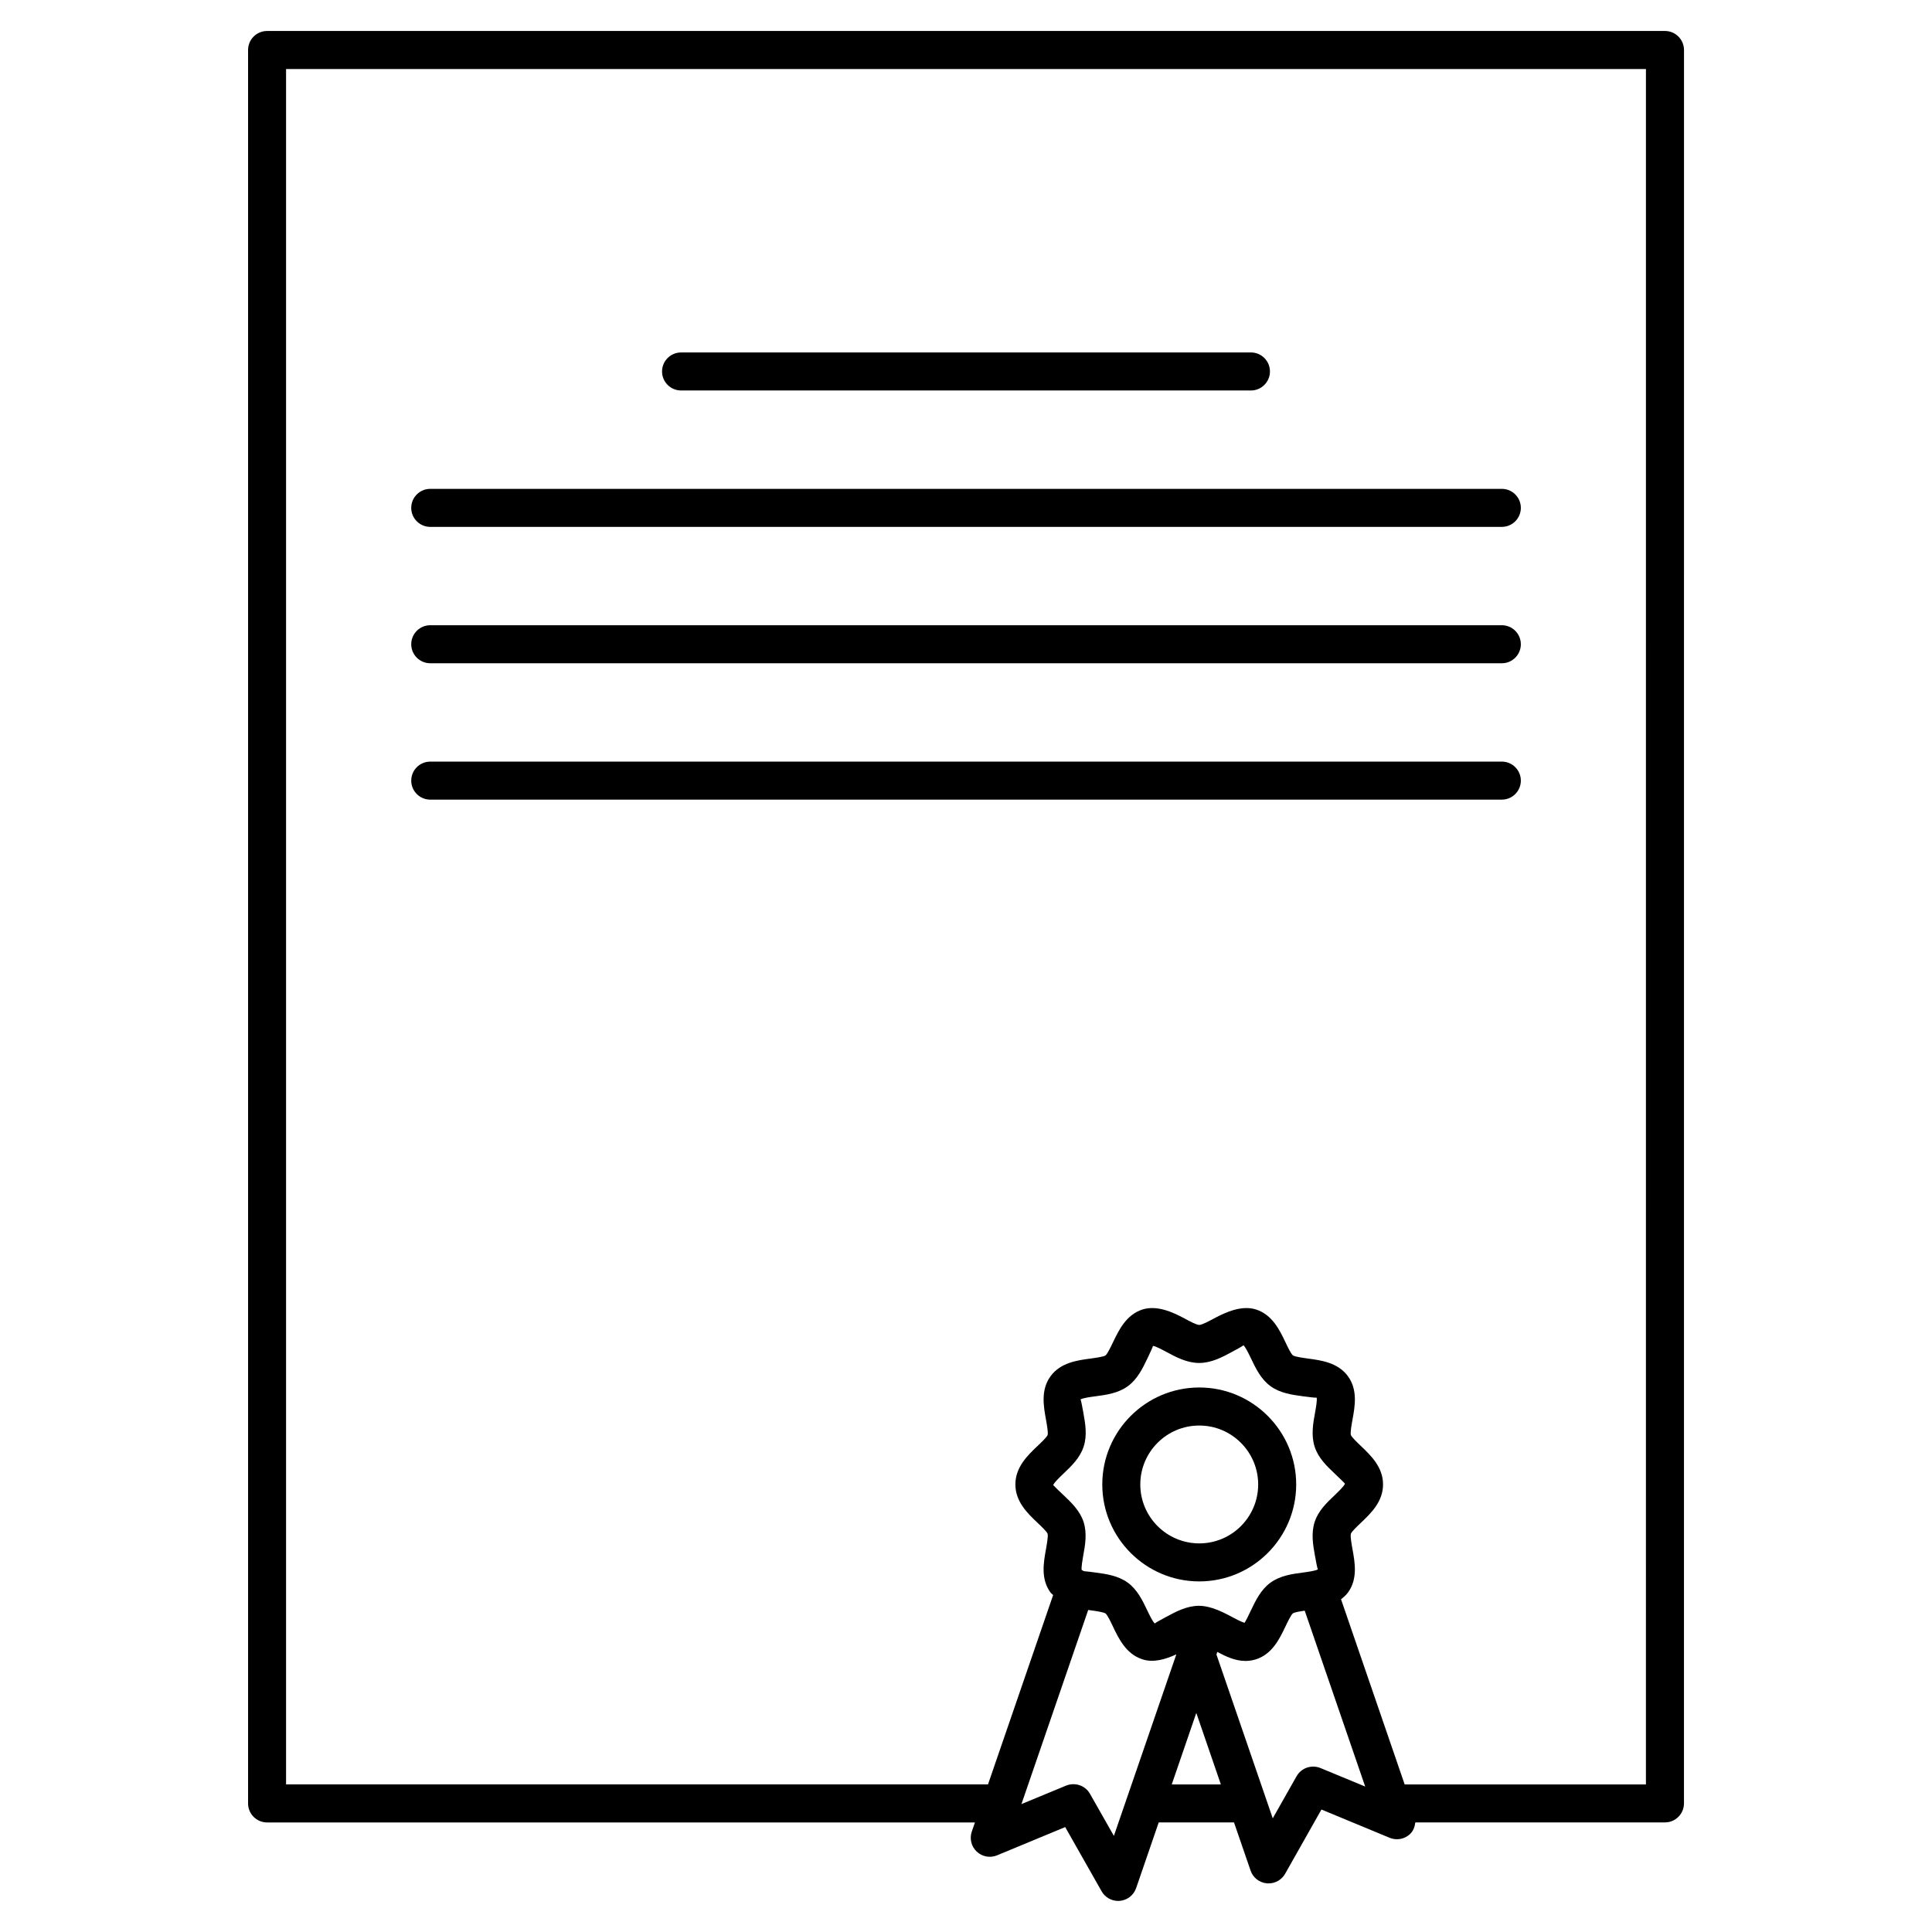 <?xml version="1.0" encoding="UTF-8"?>
<!-- Uploaded to: SVG Repo, www.svgrepo.com, Generator: SVG Repo Mixer Tools -->
<svg fill="#000000" width="800px" height="800px" version="1.1" viewBox="144 144 512 512" xmlns="http://www.w3.org/2000/svg">
 <g>
  <path d="m585.23 152.21h-370.45c-2.781 0-5.039 2.258-5.039 5.039v464.68c0 2.781 2.258 5.039 5.039 5.039h187.59l-0.836 2.418c-0.645 1.883-0.133 3.961 1.309 5.309 1.441 1.359 3.559 1.754 5.379 0.988l18.066-7.488 9.652 17.02c0.898 1.582 2.578 2.551 4.383 2.551 0.16 0 0.301-0.012 0.465-0.02 1.977-0.191 3.656-1.5 4.301-3.387l5.984-17.402h19.949l4.394 12.758c0.637 1.883 2.316 3.195 4.301 3.387 0.16 0.012 0.312 0.02 0.465 0.02 1.805 0 3.488-0.969 4.394-2.559l9.621-17.02 18.086 7.496c1.832 0.754 3.941 0.371 5.379-0.988 0.875-0.828 1.27-1.934 1.41-3.094h66.16c2.781 0 5.039-2.258 5.039-5.039l0.008-464.67c-0.012-2.781-2.266-5.039-5.047-5.039zm-146.04 478.32-6.34-11.164c-1.25-2.207-3.961-3.102-6.309-2.168l-11.848 4.906 17.695-51.449c0.203 0.02 0.414 0.059 0.605 0.09 1.281 0.172 3.414 0.465 3.981 0.836 0.516 0.414 1.43 2.316 1.965 3.465 1.551 3.246 3.496 7.297 7.82 8.695 2.934 0.957 6.137-0.012 8.957-1.309l0.012 0.031zm-8.082-112.1c-0.223-1.258-0.613-3.375-0.754-3.566 0.562-0.383 2.719-0.664 3.988-0.836 2.801-0.371 5.977-0.797 8.543-2.672 2.551-1.855 3.93-4.727 5.148-7.273 0.562-1.18 1.512-3.152 1.5-3.406 0.656 0.031 2.508 1.027 3.617 1.621 2.527 1.359 5.391 2.902 8.645 2.902 3.254 0 6.117-1.543 8.645-2.902 1.109-0.605 2.961-1.594 3.074-1.793 0.543 0.414 1.473 2.379 2.047 3.566 1.211 2.539 2.59 5.422 5.129 7.273 2.57 1.875 5.754 2.297 8.574 2.68 1.289 0.172 3.508 0.453 3.656 0.371 0.191 0.645-0.203 2.742-0.422 4-0.516 2.801-1.078 5.996-0.102 9.008 0.957 2.973 3.246 5.16 5.269 7.074 0.957 0.918 2.559 2.438 2.769 2.711-0.211 0.645-1.824 2.176-2.769 3.094-2.023 1.914-4.324 4.102-5.262 7.043-0.996 3.055-0.422 6.227 0.09 9.039 0.223 1.258 0.613 3.356 0.754 3.535-0.562 0.383-2.719 0.676-4 0.848-2.801 0.371-5.984 0.797-8.555 2.672-2.551 1.855-3.93 4.734-5.148 7.285-0.523 1.09-1.371 2.863-1.723 3.356-0.785-0.191-2.387-1.047-3.387-1.582-1.57-0.848-3.285-1.723-5.129-2.309-0.02 0-0.039-0.02-0.059-0.031-0.031-0.012-0.059 0-0.102-0.012-1.066-0.324-2.188-0.574-3.367-0.574-3.254 0-6.125 1.543-8.664 2.91-1.098 0.594-2.953 1.582-3.062 1.785-0.555-0.414-1.492-2.379-2.055-3.566-1.211-2.539-2.59-5.41-5.129-7.266-2.57-1.875-5.754-2.297-8.574-2.68-0.977-0.141-2.316-0.301-3.074-0.363-0.203-0.102-0.344-0.25-0.562-0.324h-0.012c-0.09-0.805 0.211-2.57 0.414-3.727 0.516-2.793 1.078-5.953 0.102-8.996-0.969-2.961-3.246-5.141-5.269-7.055-0.969-0.906-2.57-2.438-2.781-2.699 0.211-0.656 1.832-2.195 2.793-3.113 2.016-1.914 4.301-4.09 5.262-7.055 1.012-3.008 0.445-6.18-0.059-8.973zm23.418 98.465 6.508-18.953 6.508 18.953zm39.398-4.352c-2.336-0.945-5.047-0.051-6.316 2.176l-6.316 11.156-14.922-43.418 0.23-0.676c2.246 1.188 4.707 2.387 7.465 2.387 0.969 0 1.895-0.152 2.801-0.434 4.312-1.41 6.238-5.453 7.789-8.695 0.543-1.137 1.461-3.062 1.965-3.477 0.453-0.301 1.914-0.543 3.144-0.715l16.027 46.609zm86.262 4.352h-63.934l-16.867-49.082c0.656-0.516 1.309-1.047 1.855-1.793 2.609-3.598 1.824-7.949 1.188-11.445-0.23-1.301-0.637-3.465-0.422-4.133 0.23-0.605 1.734-2.016 2.621-2.863 2.629-2.488 5.894-5.602 5.894-10.195s-3.266-7.707-5.894-10.207c-0.887-0.848-2.379-2.266-2.629-2.883-0.203-0.645 0.203-2.812 0.434-4.102 0.637-3.496 1.422-7.84-1.199-11.457-2.648-3.637-7.074-4.231-10.629-4.707-1.27-0.18-3.406-0.465-3.969-0.836-0.516-0.414-1.43-2.316-1.965-3.465-1.551-3.246-3.488-7.297-7.801-8.695-3.727-1.199-7.941 0.645-11.176 2.387-1.18 0.637-3.152 1.703-3.879 1.703-0.727 0-2.699-1.059-3.879-1.703-3.234-1.742-7.387-3.586-11.184-2.387-4.312 1.41-6.238 5.453-7.801 8.695-0.543 1.137-1.461 3.062-1.977 3.477-0.555 0.371-2.68 0.645-3.961 0.828-3.547 0.473-7.969 1.059-10.629 4.715-2.609 3.598-1.824 7.961-1.188 11.457 0.23 1.301 0.625 3.465 0.434 4.09-0.242 0.605-1.742 2.016-2.629 2.863-2.641 2.508-5.914 5.621-5.914 10.227s3.273 7.719 5.906 10.207c0.898 0.848 2.387 2.266 2.629 2.852 0.203 0.645-0.203 2.801-0.422 4.09-0.637 3.516-1.441 7.891 1.188 11.488 0.211 0.281 0.484 0.441 0.707 0.684l-17.262 50.18h-186.02v-454.59h360.38z"/>
  <path d="m324.49 247.48h151.02c2.781 0 5.039-2.258 5.039-5.039s-2.258-5.039-5.039-5.039l-151.02 0.004c-2.781 0-5.039 2.258-5.039 5.039 0 2.777 2.258 5.035 5.039 5.035z"/>
  <path d="m258.02 283.63h283.98c2.781 0 5.039-2.258 5.039-5.039s-2.258-5.039-5.039-5.039h-283.98c-2.781 0-5.039 2.258-5.039 5.039s2.258 5.039 5.039 5.039z"/>
  <path d="m258.02 319.77h283.98c2.781 0 5.039-2.258 5.039-5.039s-2.258-5.039-5.039-5.039h-283.98c-2.781 0-5.039 2.258-5.039 5.039s2.258 5.039 5.039 5.039z"/>
  <path d="m258.02 355.91h283.98c2.781 0 5.039-2.258 5.039-5.039s-2.258-5.039-5.039-5.039l-283.98 0.004c-2.781 0-5.039 2.258-5.039 5.039 0 2.777 2.258 5.035 5.039 5.035z"/>
  <path d="m461.82 563.09c14.156 0 25.684-11.527 25.684-25.695s-11.527-25.695-25.684-25.695c-14.168 0-25.703 11.527-25.703 25.695 0 14.172 11.535 25.695 25.703 25.695zm0-41.309c8.605 0 15.609 7.004 15.609 15.617 0 8.613-6.992 15.617-15.609 15.617-8.613 0-15.629-7.004-15.629-15.617 0-8.617 7.004-15.617 15.629-15.617z"/>
 </g>
</svg>